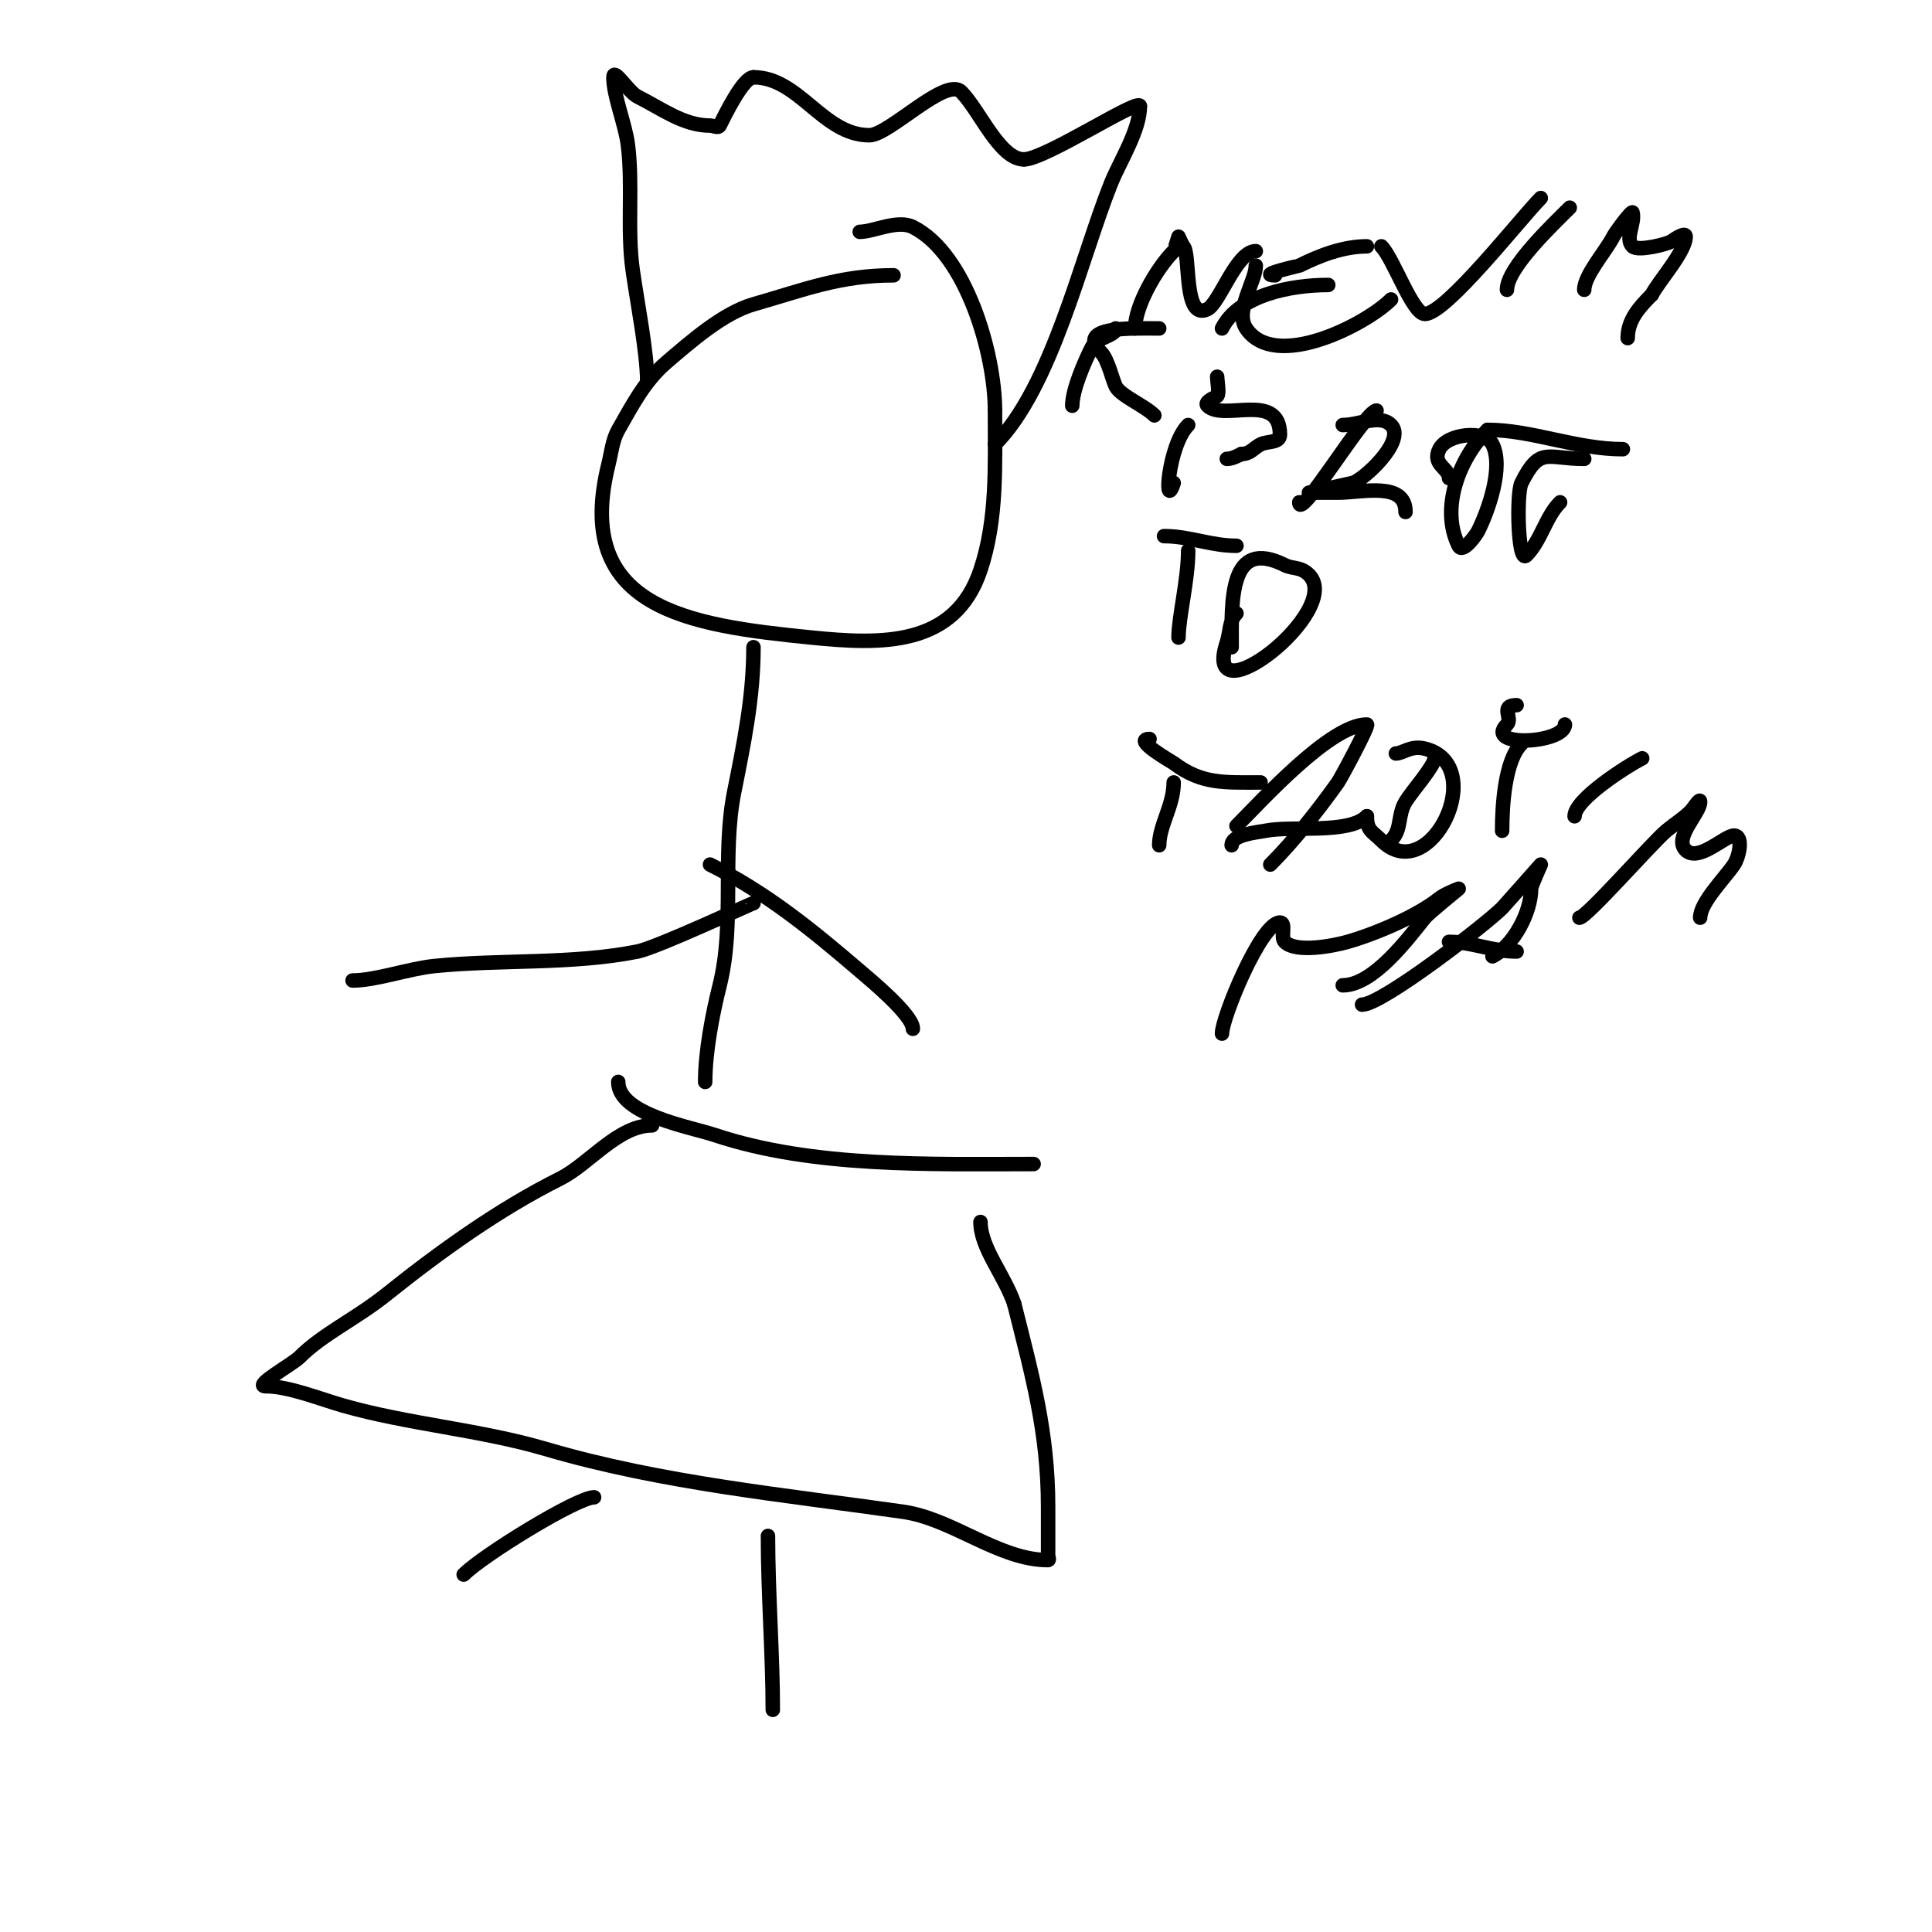 <svg viewBox='0 0 400 400' version='1.1' xmlns='http://www.w3.org/2000/svg' xmlns:xlink='http://www.w3.org/1999/xlink'><g fill='none' stroke='#000000' stroke-width='3' stroke-linecap='round' stroke-linejoin='round'><path d='M185,57c-11.121,0 -18.459,2.988 -29,6c-6.213,1.775 -12.919,7.645 -18,12c-4.562,3.91 -7.097,8.919 -10,14c-1.204,2.107 -1.411,4.646 -2,7c-7.511,30.044 16.432,33.443 42,36c14.346,1.435 29.656,2.031 35,-14c3.5,-10.501 3,-21.596 3,-33'/><path d='M206,85c0,-11.703 -5.954,-32.477 -17,-38c-3.189,-1.595 -8.145,1 -11,1'/><path d='M156,134c0,10.341 -1.988,19.938 -4,30c-2.586,12.93 0.206,27.174 -3,40c-1.515,6.06 -3,13.808 -3,20'/><path d='M128,224c0,6.768 14.944,9.315 20,11c20.344,6.781 44.833,6 66,6'/><path d='M135,233c-7.041,0 -13.112,8.056 -19,11c-12.754,6.377 -24.911,15.129 -36,24c-6.332,5.065 -13.175,8.175 -18,13c-1.425,1.425 -9.693,6 -7,6'/><path d='M55,287c4.764,0 11.275,2.65 16,4c13.588,3.882 28.346,4.984 42,9c24.03,7.068 49.41,9.487 74,13c10.242,1.463 19.795,10 30,10c0.333,0 0,-0.667 0,-1c0,-3.333 0,-6.667 0,-10c0,-15.502 -3.304,-27.216 -7,-42'/><path d='M210,270c-1.979,-5.937 -7,-11.608 -7,-17'/><path d='M123,310c-3.482,0 -22.922,11.922 -27,16'/><path d='M159,318c0,11.953 1,24.71 1,36'/><path d='M147,179c11.705,5.852 21.038,13.461 31,22c2.189,1.876 11,9.138 11,12'/><path d='M156,187c0,-0.152 -19.982,9.196 -24,10c-13.538,2.708 -28.279,1.628 -42,3c-5.357,0.536 -12.168,3 -17,3'/><path d='M134,79c0,-5.9 -1.971,-15.8 -3,-23c-1.211,-8.474 0.065,-17.484 -1,-26c-0.539,-4.309 -3,-10.131 -3,-14c0,-2.134 3.091,3.045 5,4c4.988,2.494 9.52,6 15,6c0.667,0 1.702,0.596 2,0c0.969,-1.937 4.861,-10 7,-10'/><path d='M156,16c9.494,0 14.362,12 24,12c4.038,0 15.816,-12.184 19,-9c3.801,3.801 7.956,14 13,14'/><path d='M212,33c4.391,0 24,-12.912 24,-11'/><path d='M236,22c0,4.992 -4.185,11.463 -6,16c-6.16,15.401 -12.282,42.282 -24,54'/><path d='M235,68c0,-4.666 4.443,-12.443 8,-16c0.098,-0.098 1,-3 1,-3c0,0 0.805,1.805 1,2c1.558,1.558 -0.112,15.556 5,13c2.528,-1.264 5.972,-12 10,-12'/><path d='M260,55c0,3.174 -4.419,9.372 -2,13c5.922,8.884 24.739,-0.739 30,-6'/><path d='M253,68c3.495,-6.991 14.417,-9 22,-9'/><path d='M264,57c-3.951,0 4.986,-1.993 5,-2c4.21,-2.105 9.122,-4 14,-4'/><path d='M286,51c2.483,2.483 6.447,14 9,14c4.374,0 19.9,-19.9 24,-24'/><path d='M312,60c0,-4.587 9.669,-13.669 13,-17'/><path d='M328,60c0,-3.008 4.524,-8.047 6,-11c0.458,-0.916 3.873,-5.506 4,-5c0.566,2.264 -1.65,5.35 0,7c1.116,1.116 7.221,-0.481 8,-1c0.877,-0.585 3,-2.054 3,-1c0,3.077 -5.643,9.286 -7,12'/><path d='M342,61c-2.585,2.585 -5,5.23 -5,9'/><path d='M246,88c-4.167,4.167 -5.105,18.315 -3,12'/><path d='M252,78c0,0.846 0.52,3.48 0,4c-0.156,0.156 -2.831,1.169 -2,2c3.299,3.299 15,-3.04 15,6c0,1.775 -2.58,1.29 -4,2c-1.45,0.725 -2.091,2 -4,2'/><path d='M257,94c-0.943,0.471 -1.946,1 -3,1'/><path d='M285,85c-2.311,0 -16,23.07 -16,19'/><path d='M278,88c3.418,0 7.677,-2.323 10,0c3.272,3.272 -5.961,11.592 -8,12c-0.537,0.107 -9,2 -9,2c0,0 5.42,0 6,0c5.03,0 14,-2.409 14,4'/><path d='M300,99c0,-2.165 -3.612,-2.776 -2,-6c1.626,-3.252 9.477,-4.047 11,-1c2.36,4.72 -0.873,13.747 -3,18c-0.239,0.478 -3.122,4.756 -4,3c-3.897,-7.793 0.16,-18.16 6,-24'/><path d='M328,95c-7.773,0 -9.166,-2.668 -13,5c-1.064,2.129 -0.752,16.752 1,15c3.077,-3.077 3.992,-7.992 7,-11'/><path d='M308,89c9.135,0 18.339,4 28,4'/><path d='M246,114c0,6.044 -2,13.759 -2,18'/><path d='M241,111c5.311,0 9.653,2 15,2'/><path d='M255,134c0,-9.471 -0.651,-22.826 11,-17c1.673,0.836 3.281,0.281 5,2c7.439,7.439 -22.516,30.547 -17,14c0.686,-2.058 0.434,-4.434 2,-6'/><path d='M243,162c0,4.792 -3,8.875 -3,13'/><path d='M238,153c-3.722,0 4.666,4.75 5,5c5.822,4.366 10.323,4 18,4'/><path d='M256,171c5.14,-5.14 19.431,-21 27,-21c0.594,0 -5.425,11.195 -6,12c-4.071,5.7 -9.062,12.062 -14,17'/><path d='M255,175c0,-2.245 5.257,-2.651 7,-3c5.501,-1.1 17.236,0.764 21,-3'/><path d='M297,157c0,1.577 -4.727,6.878 -6,9c-1.718,2.863 -0.687,5.687 -3,8'/><path d='M289,156c1.435,0 3.084,-1.729 6,-1c13.51,3.377 0.994,28.994 -9,19c-1.858,-1.858 -3,-1.936 -3,-5'/><path d='M311,172c0,-5.21 0.557,-14.557 4,-18'/><path d='M314,146c-3.585,0 -0.709,2.709 -2,4c-4.866,4.866 12,3.936 12,0'/><path d='M253,214c0,-3.336 8.102,-23 12,-23c1.374,0 0.028,3.028 1,4c2.371,2.371 10.232,0.791 13,0c5.723,-1.635 14.326,-5.26 19,-9c1.164,-0.931 4,-2 4,-2c0,0 -6.293,5.116 -7,6c-3.629,4.536 -10.723,14 -17,14'/><path d='M282,208c4.122,0 25.619,-16.619 29,-20c0.39,-0.39 8,-9 8,-9c0,0 -2,4.414 -2,5c0,4.92 -3.698,11.849 -8,14'/><path d='M300,195c4.736,0 8.973,2 14,2'/><path d='M326,169c0,-3.496 10.832,-10.416 14,-12'/><path d='M327,190c1.434,0 15.137,-15.614 18,-18c1.64,-1.366 3.491,-2.491 5,-4c0.667,-0.667 2,-2.943 2,-2c0,2.371 -5.583,7.417 -3,10c2.608,2.608 8.109,-3 10,-3c2,0 1.109,4.336 0,6c-1.781,2.671 -7,7.852 -7,11'/><path d='M239,86c-2.039,-2.039 -7.031,-4.062 -8,-6c-0.666,-1.331 -1.635,-5.635 -3,-7c-5.601,-5.601 6.711,-5 12,-5'/><path d='M231,68c0,1.625 -3.837,1.675 -5,4c-1.462,2.925 -4,8.696 -4,12'/></g>
</svg>